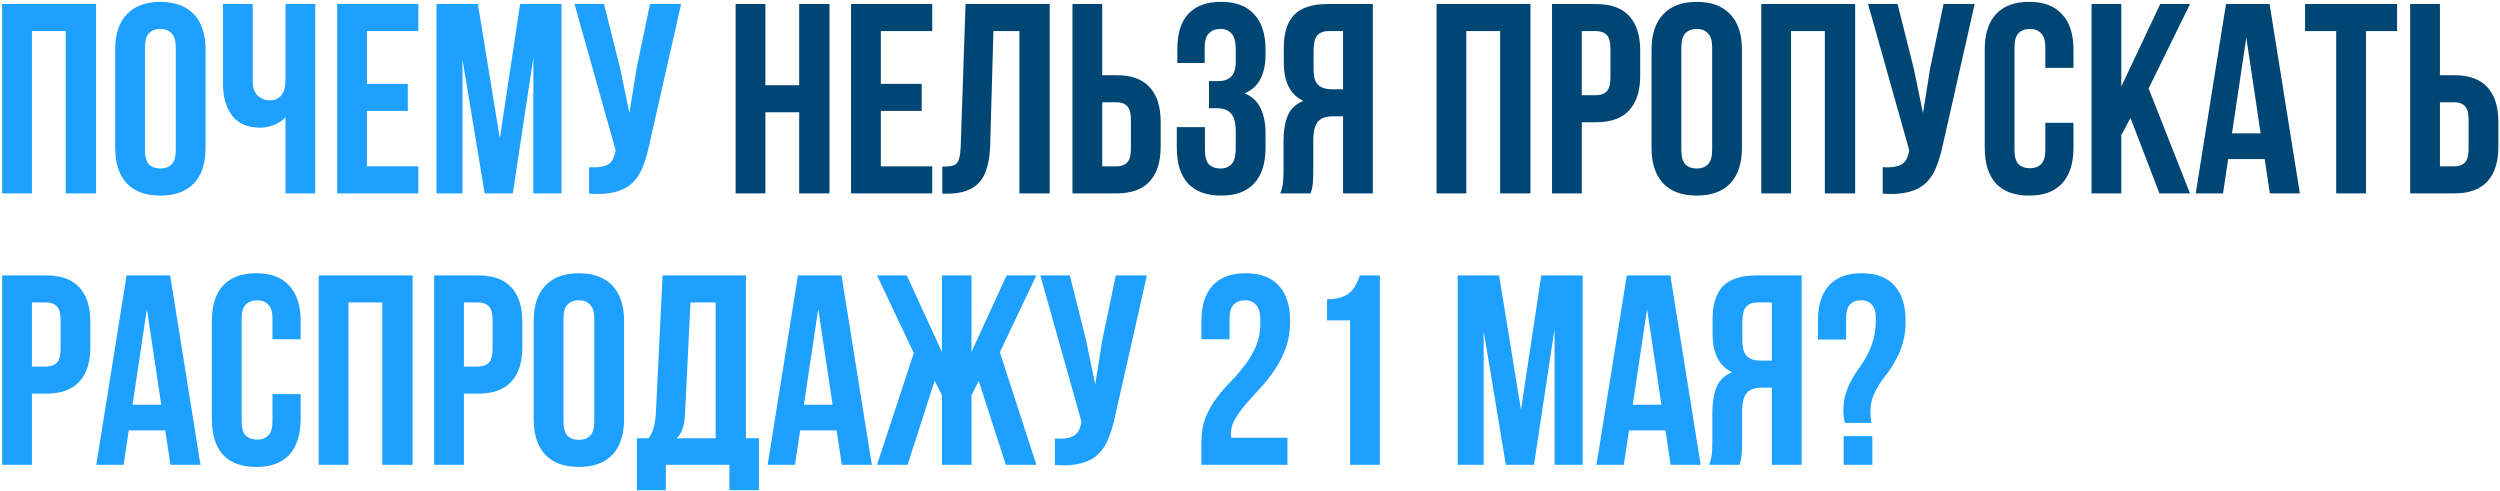 <?xml version="1.0" encoding="UTF-8"?> <svg xmlns="http://www.w3.org/2000/svg" width="866" height="170" viewBox="0 0 866 170" fill="none"><path d="M11.058 67H0.749L0.749 1.397H33.269V67H22.773V10.769H11.058V67ZM50.21 51.911C50.21 54.285 50.678 55.972 51.615 56.972C52.615 57.909 53.927 58.378 55.551 58.378C57.176 58.378 58.457 57.909 59.394 56.972C60.394 55.972 60.894 54.285 60.894 51.911V16.486C60.894 14.111 60.394 12.456 59.394 11.518C58.457 10.519 57.176 10.019 55.551 10.019C53.927 10.019 52.615 10.519 51.615 11.518C50.678 12.456 50.21 14.111 50.21 16.486V51.911ZM39.901 17.142C39.901 11.831 41.244 7.77 43.93 4.958C46.617 2.084 50.491 0.647 55.551 0.647C60.612 0.647 64.486 2.084 67.173 4.958C69.859 7.77 71.203 11.831 71.203 17.142V51.255C71.203 56.566 69.859 60.658 67.173 63.532C64.486 66.344 60.612 67.75 55.551 67.75C50.491 67.75 46.617 66.344 43.93 63.532C41.244 60.658 39.901 56.566 39.901 51.255V17.142ZM109.204 1.397V67H98.895V40.571C97.77 41.821 96.365 42.758 94.678 43.383C93.053 43.945 91.522 44.226 90.085 44.226C85.837 44.226 82.619 42.852 80.432 40.103C78.308 37.291 77.246 33.636 77.246 29.138V1.397H87.555V28.294C87.555 30.481 88.149 32.105 89.336 33.167C90.523 34.23 91.929 34.761 93.553 34.761C95.177 34.761 96.458 34.198 97.395 33.074C98.395 31.887 98.895 30.2 98.895 28.013V1.397H109.204ZM127.108 29.044H141.26V38.416H127.108V57.628H144.915V67H116.799V1.397H144.915V10.769H127.108V29.044ZM173.139 47.975L180.168 1.397L194.507 1.397V67H184.76V19.953L177.638 67H167.891L160.206 20.609V67H151.209V1.397H165.548L173.139 47.975ZM224.874 50.318C224.249 53.255 223.468 55.847 222.531 58.097C221.656 60.283 220.437 62.095 218.876 63.532C217.376 64.907 215.408 65.907 212.971 66.531C210.597 67.156 207.629 67.344 204.068 67.094V57.909C206.692 58.097 208.754 57.847 210.253 57.16C211.753 56.472 212.721 54.941 213.159 52.567L213.252 52.005L199.007 1.397H209.222L214.846 23.796L218.032 39.166L220.469 23.889L225.155 1.397H235.932L224.874 50.318ZM15.931 95.397C21.117 95.397 24.959 96.771 27.459 99.52C30.02 102.27 31.301 106.299 31.301 111.61V120.139C31.301 125.449 30.02 129.479 27.459 132.228C24.959 134.977 21.117 136.352 15.931 136.352H11.058V161H0.749L0.749 95.397H15.931ZM11.058 104.769L11.058 126.98H15.931C17.556 126.98 18.805 126.543 19.68 125.668C20.555 124.793 20.992 123.169 20.992 120.795V110.954C20.992 108.58 20.555 106.956 19.68 106.081C18.805 105.206 17.556 104.769 15.931 104.769H11.058ZM69.44 161H59.037L57.257 149.098H44.605L42.824 161H33.358L43.855 95.397H58.944L69.44 161ZM45.917 140.194H55.851L50.884 107.018L45.917 140.194ZM104.137 136.539V145.255C104.137 150.566 102.825 154.658 100.201 157.532C97.64 160.344 93.828 161.75 88.767 161.75C83.707 161.75 79.864 160.344 77.24 157.532C74.678 154.658 73.398 150.566 73.398 145.255V111.142C73.398 105.831 74.678 101.77 77.24 98.958C79.864 96.084 83.707 94.647 88.767 94.647C93.828 94.647 97.64 96.084 100.201 98.958C102.825 101.77 104.137 105.831 104.137 111.142V117.514H94.391V110.486C94.391 108.111 93.891 106.456 92.891 105.518C91.954 104.519 90.673 104.019 89.049 104.019C87.424 104.019 86.112 104.519 85.112 105.518C84.175 106.456 83.707 108.111 83.707 110.486V145.911C83.707 148.285 84.175 149.941 85.112 150.878C86.112 151.816 87.424 152.284 89.049 152.284C90.673 152.284 91.954 151.816 92.891 150.878C93.891 149.941 94.391 148.285 94.391 145.911V136.539H104.137ZM120.701 161H110.392V95.397H142.913V161H132.416V104.769H120.701V161ZM165.57 95.397C170.756 95.397 174.598 96.771 177.097 99.52C179.659 102.27 180.94 106.299 180.94 111.61V120.139C180.94 125.449 179.659 129.479 177.097 132.228C174.598 134.977 170.756 136.352 165.57 136.352H160.697V161H150.388V95.397H165.57ZM160.697 104.769V126.98H165.57C167.195 126.98 168.444 126.543 169.319 125.668C170.194 124.793 170.631 123.169 170.631 120.795V110.954C170.631 108.58 170.194 106.956 169.319 106.081C168.444 105.206 167.195 104.769 165.57 104.769H160.697ZM195.181 145.911C195.181 148.285 195.649 149.972 196.587 150.972C197.586 151.909 198.898 152.378 200.523 152.378C202.147 152.378 203.428 151.909 204.365 150.972C205.365 149.972 205.865 148.285 205.865 145.911V110.486C205.865 108.111 205.365 106.456 204.365 105.518C203.428 104.519 202.147 104.019 200.523 104.019C198.898 104.019 197.586 104.519 196.587 105.518C195.649 106.456 195.181 108.111 195.181 110.486V145.911ZM184.872 111.142C184.872 105.831 186.215 101.77 188.902 98.958C191.588 96.084 195.462 94.647 200.523 94.647C205.584 94.647 209.457 96.084 212.144 98.958C214.83 101.77 216.174 105.831 216.174 111.142V145.255C216.174 150.566 214.83 154.658 212.144 157.532C209.457 160.344 205.584 161.75 200.523 161.75C195.462 161.75 191.588 160.344 188.902 157.532C186.215 154.658 184.872 150.566 184.872 145.255V111.142ZM252.676 169.81V161H230.652V169.81H220.624V151.816H224.654C225.529 150.691 226.122 149.473 226.435 148.161C226.809 146.848 227.059 145.224 227.184 143.287L229.527 95.397H258.393V151.816H262.891V169.81H252.676ZM237.306 143.1C237.181 145.599 236.869 147.473 236.369 148.723C235.931 149.972 235.275 151.003 234.401 151.816H247.896V104.769H239.18L237.306 143.1ZM301.998 161H291.595L289.815 149.098H277.163L275.382 161H265.916L276.413 95.397H291.502L301.998 161ZM278.475 140.194H288.409L283.442 107.018L278.475 140.194ZM336.508 121.919L348.691 95.397H359L346.348 122.013L359 161H348.41L339.038 131.947L336.508 136.914V161H326.293V136.914L323.762 131.853L314.39 161H303.8L316.546 122.294L303.8 95.397H314.109L326.293 121.919V95.397H336.508V121.919ZM386.227 144.318C385.602 147.255 384.821 149.847 383.884 152.097C383.01 154.283 381.791 156.095 380.229 157.532C378.73 158.907 376.762 159.907 374.325 160.531C371.951 161.156 368.983 161.344 365.422 161.094V151.909C368.046 152.097 370.108 151.847 371.607 151.16C373.107 150.472 374.075 148.942 374.512 146.567L374.606 146.005L360.361 95.397H370.576L376.199 117.796L379.386 133.166L381.822 117.889L386.508 95.397H397.286L386.227 144.318ZM436.599 111.516C436.599 108.58 436.099 106.612 435.099 105.612C434.162 104.55 432.881 104.019 431.257 104.019C429.632 104.019 428.32 104.519 427.321 105.518C426.384 106.456 425.915 108.111 425.915 110.486V117.514H416.168V111.142C416.168 105.831 417.449 101.77 420.011 98.958C422.635 96.084 426.477 94.647 431.538 94.647C436.599 94.647 440.41 96.084 442.972 98.958C445.596 101.77 446.908 105.831 446.908 111.142C446.908 114.578 446.408 117.702 445.408 120.513C444.409 123.263 443.128 125.793 441.566 128.105C440.066 130.354 438.411 132.447 436.599 134.384C434.849 136.321 433.194 138.164 431.632 139.913C430.132 141.663 428.883 143.381 427.883 145.068C426.883 146.692 426.384 148.41 426.384 150.222C426.384 150.847 426.415 151.316 426.477 151.628H445.971V161H416.168V152.94C416.168 149.754 416.668 146.942 417.668 144.505C418.667 142.069 419.917 139.851 421.416 137.851C422.978 135.79 424.634 133.884 426.384 132.135C428.133 130.323 429.757 128.417 431.257 126.418C432.819 124.418 434.1 122.232 435.099 119.857C436.099 117.483 436.599 114.703 436.599 111.516ZM459.699 103.644C461.698 103.644 463.323 103.425 464.572 102.988C465.885 102.551 466.947 101.957 467.759 101.207C468.571 100.458 469.227 99.583 469.727 98.583C470.227 97.584 470.664 96.522 471.039 95.397H477.974V161H467.665V110.954H459.699V103.644ZM526.873 141.975L533.902 95.397H548.241V161H538.494V113.953L531.371 161H521.624L513.94 114.609V161H504.943V95.397H519.282L526.873 141.975ZM589.103 161H578.701L576.92 149.098H564.268L562.487 161H553.022L563.518 95.397H578.607L589.103 161ZM565.58 140.194H575.514L570.547 107.018L565.58 140.194ZM592.03 161C592.53 159.75 592.842 158.532 592.967 157.345C593.092 156.095 593.155 154.658 593.155 153.034V142.912C593.155 139.476 593.623 136.571 594.56 134.196C595.56 131.76 597.372 130.01 599.996 128.948C595.498 126.824 593.248 122.388 593.248 115.64V110.486C593.248 105.425 594.435 101.645 596.81 99.146C599.246 96.646 603.151 95.397 608.524 95.397H624.082V161H613.773V134.29H610.211C607.837 134.29 606.119 134.915 605.057 136.165C603.995 137.414 603.464 139.57 603.464 142.631V152.94C603.464 154.252 603.432 155.346 603.37 156.22C603.37 157.095 603.307 157.814 603.182 158.376C603.12 158.938 603.026 159.407 602.901 159.782C602.776 160.157 602.651 160.563 602.526 161H592.03ZM608.806 104.769C606.994 104.769 605.65 105.3 604.776 106.362C603.963 107.424 603.557 109.142 603.557 111.516V117.983C603.557 120.607 604.088 122.419 605.151 123.419C606.275 124.418 607.806 124.918 609.743 124.918H613.773V104.769H608.806ZM639.109 146.474C638.734 145.349 638.547 144.006 638.547 142.444C638.547 140.069 638.828 138.008 639.39 136.258C639.952 134.509 640.64 132.916 641.452 131.479C642.264 129.979 643.17 128.573 644.17 127.261C645.169 125.887 646.075 124.418 646.888 122.856C647.7 121.294 648.387 119.545 648.949 117.608C649.512 115.609 649.793 113.235 649.793 110.486C649.793 108.111 649.324 106.456 648.387 105.518C647.512 104.519 646.263 104.019 644.638 104.019C643.014 104.019 641.733 104.519 640.796 105.518C639.921 106.456 639.484 108.111 639.484 110.486V117.608H629.737V111.142C629.737 105.831 630.987 101.77 633.486 98.958C636.048 96.084 639.859 94.647 644.92 94.647C649.98 94.647 653.76 96.084 656.26 98.958C658.821 101.77 660.102 105.831 660.102 111.142C660.102 114.016 659.79 116.515 659.165 118.639C658.602 120.701 657.853 122.575 656.916 124.262C656.041 125.949 655.072 127.511 654.01 128.948C652.948 130.323 651.948 131.697 651.011 133.072C650.137 134.446 649.387 135.915 648.762 137.477C648.2 139.039 647.919 140.819 647.919 142.819C647.919 144.193 648.044 145.411 648.293 146.474H639.109ZM648.575 151.066V161H638.64V151.066H648.575Z" fill="#1DA0FF"></path><path d="M265.124 67H254.814V1.397H265.124V29.512H276.838V1.397H287.335V67H276.838V38.884H265.124V67ZM305.119 29.044H319.27V38.416H305.119V57.628H322.925V67H294.81V1.397L322.925 1.397V10.769H305.119V29.044ZM326.408 57.722C327.595 57.722 328.564 57.659 329.314 57.534C330.126 57.409 330.782 57.128 331.282 56.691C331.781 56.191 332.125 55.504 332.313 54.629C332.562 53.692 332.719 52.474 332.781 50.974L334.468 1.397H363.615V67H353.118V10.769H344.121L342.997 50.412C342.809 56.41 341.528 60.69 339.154 63.251C336.842 65.813 333.125 67.094 328.002 67.094H326.408V57.722ZM371.505 67V1.397H381.814V26.045H386.688C391.874 26.045 395.716 27.419 398.215 30.169C400.777 32.918 402.058 36.947 402.058 42.258V50.787C402.058 56.097 400.777 60.127 398.215 62.876C395.716 65.626 391.874 67 386.688 67H371.505ZM386.688 57.628C388.312 57.628 389.562 57.191 390.437 56.316C391.311 55.441 391.749 53.817 391.749 51.443V41.602C391.749 39.228 391.311 37.603 390.437 36.729C389.562 35.854 388.312 35.417 386.688 35.417H381.814V57.628H386.688ZM428.074 17.517C428.074 14.58 427.574 12.612 426.575 11.612C425.637 10.55 424.357 10.019 422.732 10.019C421.108 10.019 419.796 10.519 418.796 11.518C417.796 12.456 417.296 14.111 417.296 16.486V21.828H407.831V16.954C407.831 11.643 409.08 7.614 411.58 4.864C414.141 2.053 417.952 0.647 423.013 0.647C428.074 0.647 431.885 2.084 434.447 4.958C437.071 7.77 438.383 11.831 438.383 17.142V18.829C438.383 25.826 435.978 30.325 431.167 32.324C433.791 33.449 435.634 35.198 436.696 37.572C437.821 39.884 438.383 42.727 438.383 46.101V51.255C438.383 56.566 437.071 60.658 434.447 63.532C431.885 66.344 428.074 67.75 423.013 67.75C417.952 67.75 414.11 66.344 411.486 63.532C408.924 60.658 407.643 56.566 407.643 51.255V44.039H417.39V51.911C417.39 54.285 417.859 55.972 418.796 56.972C419.796 57.909 421.108 58.378 422.732 58.378C424.357 58.378 425.637 57.878 426.575 56.878C427.574 55.879 428.074 53.911 428.074 50.974V45.82C428.074 42.758 427.543 40.602 426.481 39.353C425.419 38.103 423.701 37.479 421.326 37.479H418.796V28.107H421.889C423.826 28.107 425.325 27.607 426.387 26.607C427.512 25.608 428.074 23.796 428.074 21.172V17.517ZM443.489 67C443.989 65.75 444.302 64.532 444.427 63.345C444.552 62.095 444.614 60.658 444.614 59.034V48.912C444.614 45.476 445.083 42.571 446.02 40.196C447.019 37.76 448.831 36.01 451.455 34.948C446.957 32.824 444.708 28.388 444.708 21.64V16.486C444.708 11.425 445.895 7.645 448.269 5.146C450.706 2.646 454.611 1.397 459.984 1.397H475.541V67H465.232V40.29H461.671C459.297 40.29 457.578 40.915 456.516 42.164C455.454 43.414 454.923 45.57 454.923 48.631V58.94C454.923 60.252 454.892 61.346 454.829 62.22C454.829 63.095 454.767 63.814 454.642 64.376C454.579 64.938 454.486 65.407 454.361 65.782C454.236 66.156 454.111 66.563 453.986 67H443.489ZM460.265 10.769C458.453 10.769 457.11 11.3 456.235 12.362C455.423 13.424 455.017 15.142 455.017 17.517V23.983C455.017 26.607 455.548 28.419 456.61 29.419C457.735 30.418 459.265 30.918 461.202 30.918H465.232V10.769H460.265ZM507.932 67H497.623V1.397H530.143V67H519.647V10.769H507.932V67ZM552.801 1.397C557.986 1.397 561.829 2.771 564.328 5.52C566.89 8.27 568.171 12.3 568.171 17.61V26.139C568.171 31.449 566.89 35.479 564.328 38.228C561.829 40.977 557.986 42.352 552.801 42.352H547.927V67H537.618V1.397H552.801ZM547.927 10.769V32.98H552.801C554.425 32.98 555.675 32.543 556.549 31.668C557.424 30.793 557.861 29.169 557.861 26.795V16.954C557.861 14.58 557.424 12.956 556.549 12.081C555.675 11.206 554.425 10.769 552.801 10.769H547.927ZM582.411 51.911C582.411 54.285 582.88 55.972 583.817 56.972C584.817 57.909 586.129 58.378 587.753 58.378C589.378 58.378 590.659 57.909 591.596 56.972C592.595 55.972 593.095 54.285 593.095 51.911V16.486C593.095 14.111 592.595 12.456 591.596 11.518C590.659 10.519 589.378 10.019 587.753 10.019C586.129 10.019 584.817 10.519 583.817 11.518C582.88 12.456 582.411 14.111 582.411 16.486V51.911ZM572.102 17.142C572.102 11.831 573.446 7.77 576.132 4.958C578.819 2.084 582.693 0.647 587.753 0.647C592.814 0.647 596.688 2.084 599.374 4.958C602.061 7.77 603.404 11.831 603.404 17.142V51.255C603.404 56.566 602.061 60.658 599.374 63.532C596.688 66.344 592.814 67.75 587.753 67.75C582.693 67.75 578.819 66.344 576.132 63.532C573.446 60.658 572.102 56.566 572.102 51.255V17.142ZM620.413 67H610.104V1.397H642.624V67H632.128V10.769H620.413V67ZM672.966 50.318C672.342 53.255 671.561 55.847 670.623 58.097C669.749 60.283 668.53 62.095 666.968 63.532C665.469 64.907 663.501 65.907 661.064 66.531C658.69 67.156 655.722 67.344 652.161 67.094V57.909C654.785 58.097 656.847 57.847 658.346 57.16C659.846 56.472 660.814 54.941 661.252 52.567L661.345 52.005L647.1 1.397H657.315L662.938 23.796L666.125 39.166L668.562 23.889L673.248 1.397H684.025L672.966 50.318ZM718.252 42.539V51.255C718.252 56.566 716.94 60.658 714.315 63.532C711.754 66.344 707.943 67.75 702.882 67.75C697.821 67.75 693.978 66.344 691.354 63.532C688.793 60.658 687.512 56.566 687.512 51.255V17.142C687.512 11.831 688.793 7.77 691.354 4.958C693.978 2.084 697.821 0.647 702.882 0.647C707.943 0.647 711.754 2.084 714.315 4.958C716.94 7.77 718.252 11.831 718.252 17.142V23.515H708.505V16.486C708.505 14.111 708.005 12.456 707.005 11.518C706.068 10.519 704.787 10.019 703.163 10.019C701.538 10.019 700.226 10.519 699.227 11.518C698.29 12.456 697.821 14.111 697.821 16.486V51.911C697.821 54.285 698.29 55.941 699.227 56.878C700.226 57.816 701.538 58.284 703.163 58.284C704.787 58.284 706.068 57.816 707.005 56.878C708.005 55.941 708.505 54.285 708.505 51.911V42.539H718.252ZM738.002 40.852L734.816 46.85V67H724.507V1.397H734.816V29.981L748.311 1.397H758.62L744.281 30.637L758.62 67H748.03L738.002 40.852ZM796.676 67H786.273L784.492 55.098H771.84L770.06 67H760.594L771.091 1.397H786.179L796.676 67ZM773.152 46.194H783.087L778.12 13.018L773.152 46.194ZM798.478 1.397L830.342 1.397V10.769H819.565V67H809.255V10.769H798.478V1.397ZM834.882 67V1.397H845.191V26.045H850.065C855.251 26.045 859.093 27.419 861.592 30.169C864.154 32.918 865.435 36.947 865.435 42.258V50.787C865.435 56.097 864.154 60.127 861.592 62.876C859.093 65.626 855.251 67 850.065 67H834.882ZM850.065 57.628C851.689 57.628 852.939 57.191 853.814 56.316C854.688 55.441 855.126 53.817 855.126 51.443V41.602C855.126 39.228 854.688 37.603 853.814 36.729C852.939 35.854 851.689 35.417 850.065 35.417H845.191V57.628H850.065Z" fill="#004675"></path></svg> 